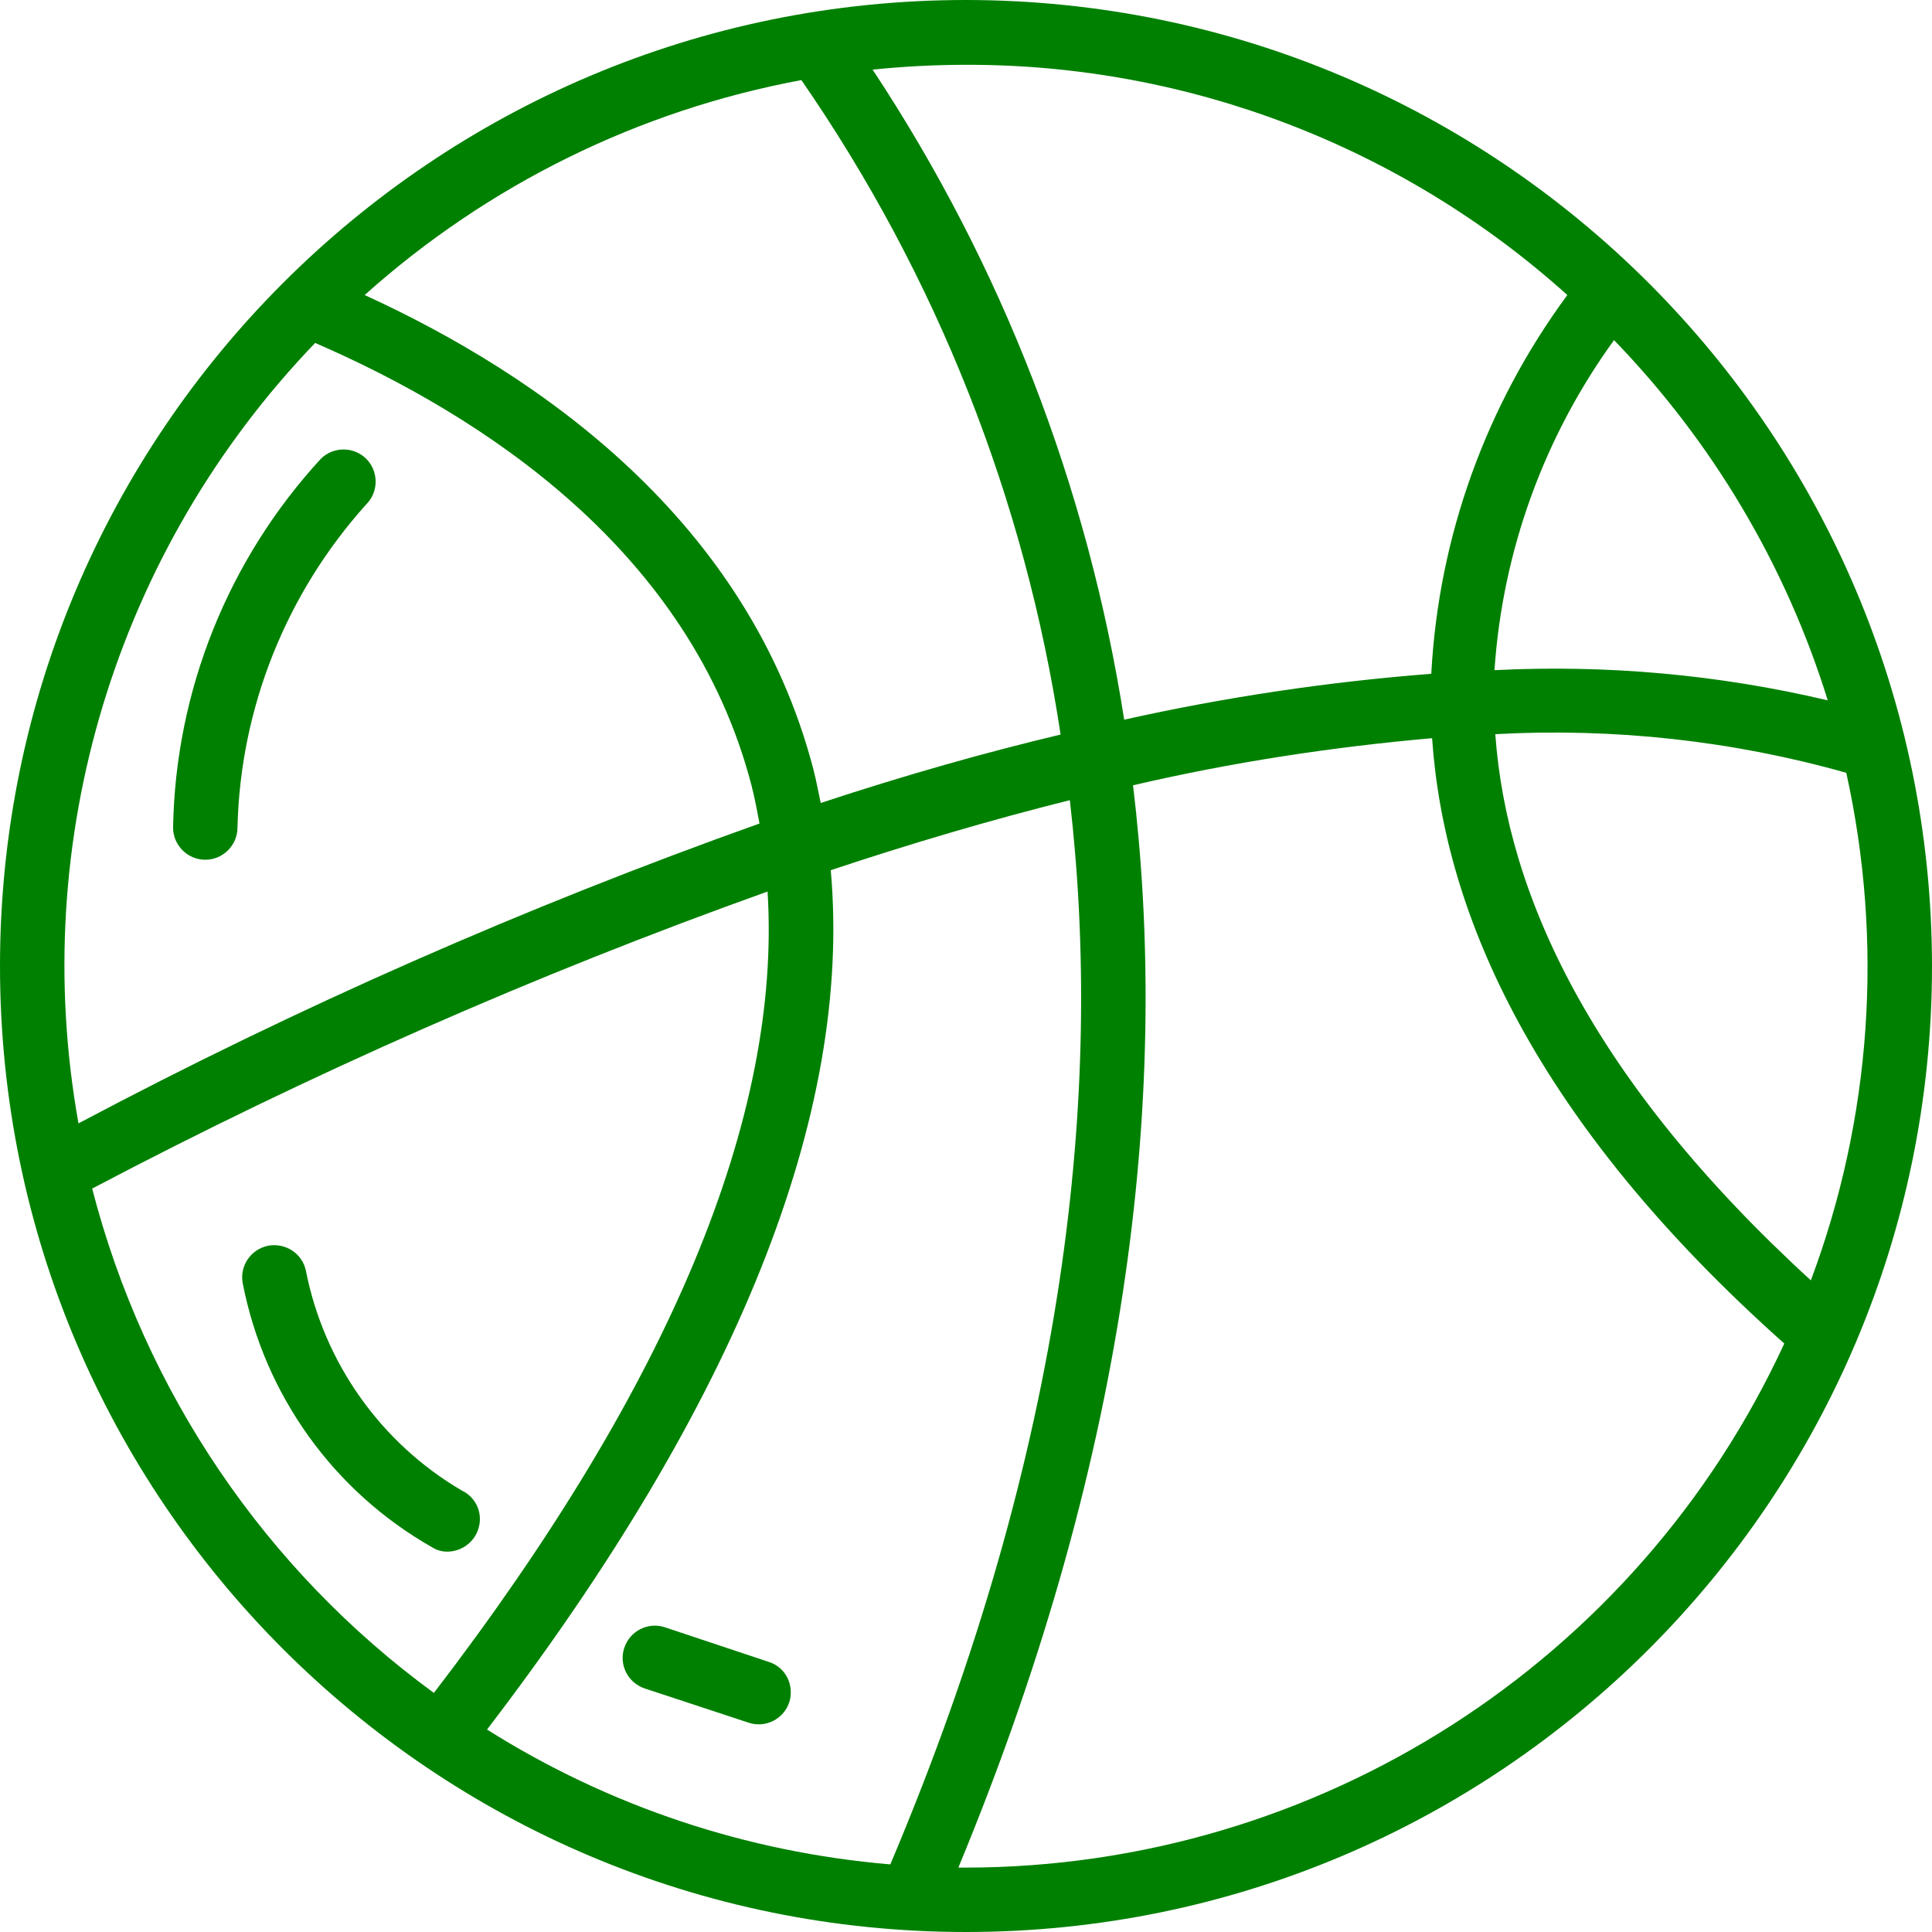 <?xml version="1.0" encoding="utf-8"?>
<!-- Generator: Adobe Illustrator 24.1.0, SVG Export Plug-In . SVG Version: 6.00 Build 0)  -->
<svg version="1.1" id="Layer_1" xmlns="http://www.w3.org/2000/svg" xmlns:xlink="http://www.w3.org/1999/xlink" x="0px" y="0px"
	 viewBox="0 0 480 480" style="enable-background:new 0 0 480 480;" xml:space="preserve">
<style type="text/css">
	.st0{fill:#008000;}
</style>
<path class="st0" d="M240,0C107.5,0,0,107.5,0,240s107.5,240,240,240s240-107.5,240-240C479.9,107.5,372.5,0.1,240,0z M454.1,174
	c-27.1-6.4-54.9-8.9-82.8-7.5c2-29.6,12.3-58,29.7-82C425.5,109.8,443.7,140.5,454.1,174z M389.4,73.3c-20.2,27.4-32,60.1-33.8,94.1
	c-25.7,2-51.2,5.8-76.3,11.4c-9-57.7-30.3-112.8-62.5-161.5c7.7-0.8,15.5-1.2,23.3-1.2C295.2,16,348.4,36.4,389.4,73.3z
	 M221.2,463.2c-35.6-3-69.9-14.4-100.2-33.5c62.1-81.2,90.8-152.9,85.4-213.5c19.5-6.5,39.4-12.4,59.4-17.4
	C274.1,270.5,265.3,358.9,221.2,463.2z M203.9,199.5c-0.6-2.8-1.1-5.6-1.8-8.3C186,129.4,134.3,93.3,90.6,73.3
	c30.6-27.4,68.1-45.9,108.5-53.4c33.6,48.6,55.6,104.2,64.4,162.6C245,186.9,225.1,192.5,203.9,199.5z M78.3,85.2
	c41.5,18,93.2,51.5,108.4,109.9c0.8,3.1,1.4,6.3,2,9.5C130.6,225.3,74,250.2,19.5,279.1C6.9,208.8,28.8,136.7,78.3,85.2z
	 M22.9,295.3c54.1-28.5,110.2-53.2,167.8-73.8c3.5,55.9-24.3,122.7-82.9,199.1C65.9,390,35.9,345.7,22.9,295.3z M240,464
	c-0.6,0-1.2,0-1.9,0c43.8-105.7,52.2-195.7,43.4-268.9c24.5-5.7,49.3-9.5,74.3-11.7c3,44,25.8,95.4,87.5,150.4
	C406.7,413.1,327.4,463.9,240,464z M449.9,318.1c-54.2-49.6-75.5-95.5-78.4-135.7c29.4-1.6,58.9,1.6,87.2,9.6
	C468,234,465,277.8,449.9,318.1L449.9,318.1z"/>
<path class="st0" d="M51,213.6c4.4,0,8-3.6,8-8c0.7-29.7,12.1-58.2,32-80.3c3.1-3.1,3.1-8.2,0-11.3s-8.2-3.1-11.3,0
	c-23,25-36.1,57.6-36.7,91.6C43,210,46.6,213.6,51,213.6z"/>
<path class="st0" d="M111.1,385.5c3.7,0,7-2.5,7.9-6.2s-0.9-7.4-4.3-9c-20.1-11.8-34.2-31.7-38.7-54.6c-0.9-4.3-5.1-7-9.4-6.2
	c-4.3,0.9-7.1,5-6.3,9.3c5.4,27.8,22.6,51.8,47.2,65.7C108.6,385.2,109.9,385.5,111.1,385.5z"/>
<path class="st0" d="M191,412.9l-25.8-8.6c-4.2-1.4-8.7,0.9-10.1,5.1s0.9,8.7,5.1,10.1L186,428c4.2,1.4,8.7-0.9,10.1-5.1
	C197.4,418.7,195.2,414.2,191,412.9L191,412.9z"/>
</svg>
